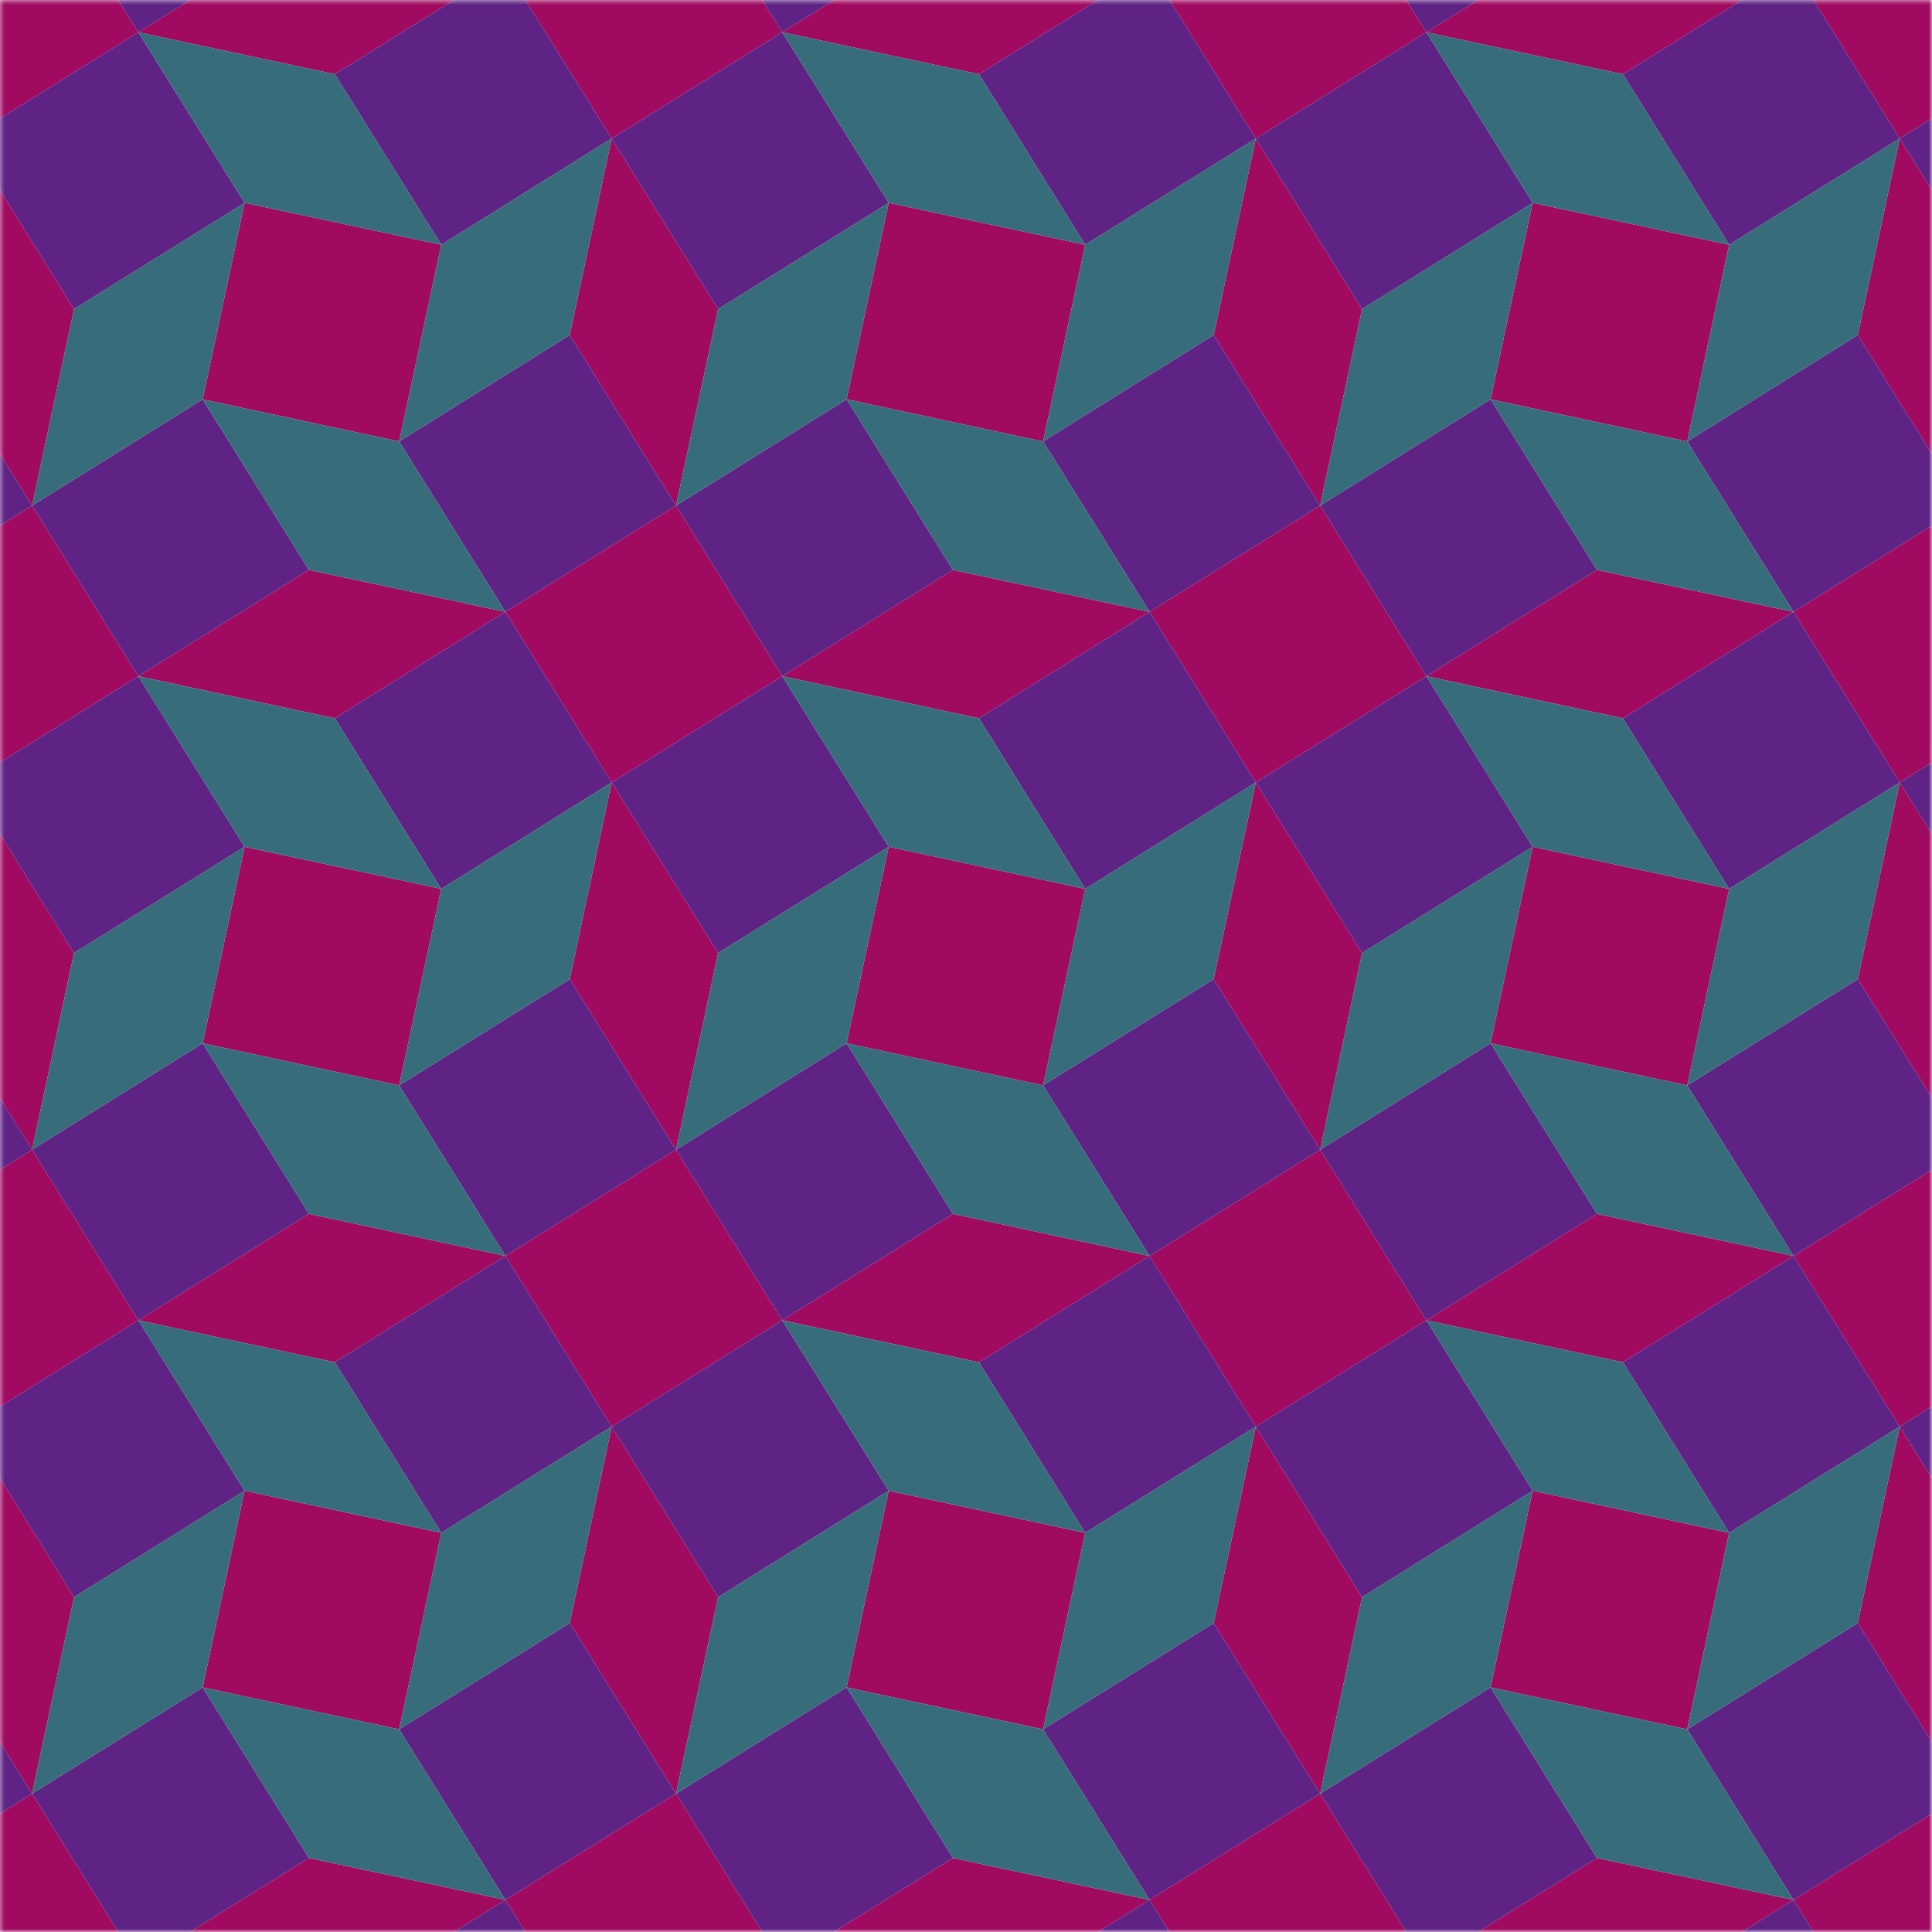
<svg xmlns="http://www.w3.org/2000/svg" version="1.1" xmlns:xlink="http://www.w3.org/1999/xlink" preserveAspectRatio="none" x="0px" y="0px" width="500px" height="500px" viewBox="0 0 500 500">
<defs>
<g id="Mask_Frame_23_ai_knipmasker__Clip_Group__0_2_MASK_0_FILL">
<path fill="#FFFFFF" stroke="none" d="
M 563.3 63.35
L 63.3 63.3 63.3 563.3 563.25 563.3 563.3 63.35 Z"/>
</g>

<g id="Frame_23_ai_knipmasker__Clip_Group__0_Layer2_0_MEMBER_0_FILL">
<path fill="#A00A60" stroke="none" d="
M 71.6 27.5
L 27.5 55 55 99.15 99.1 71.65 71.6 27.5 Z"/>
</g>

<g id="Frame_23_ai_knipmasker__Clip_Group__0_Layer2_1_MEMBER_0_FILL">
<path fill="#A00A60" stroke="none" d="
M 143.25 44.15
L 99.1 71.65 149.95 82.5 194.1 55 143.25 44.15 Z"/>
</g>

<g id="Frame_23_ai_knipmasker__Clip_Group__0_Layer2_2_MEMBER_0_FILL">
<path fill="#A00A60" stroke="none" d="
M 238.25 27.5
L 194.1 55 221.6 99.15 265.75 71.65 238.25 27.5 Z"/>
</g>

<g id="Frame_23_ai_knipmasker__Clip_Group__0_Layer2_3_MEMBER_0_FILL">
<path fill="#A00A60" stroke="none" d="
M 166.6 177.55
L 177.5 126.65 126.6 115.8 115.75 166.65 166.6 177.55 Z"/>
</g>

<g id="Frame_23_ai_knipmasker__Clip_Group__0_Layer2_4_MEMBER_0_FILL">
<path fill="#A00A60" stroke="none" d="
M 44.15 150
L 71.6 194.15 82.45 143.3 55 99.15 44.15 150 Z"/>
</g>

<g id="Frame_23_ai_knipmasker__Clip_Group__0_Layer2_5_MEMBER_0_FILL">
<path fill="#A00A60" stroke="none" d="
M 309.9 44.15
L 265.75 71.65 316.65 82.5 360.8 55 309.9 44.15 Z"/>
</g>

<g id="Frame_23_ai_knipmasker__Clip_Group__0_Layer2_6_MEMBER_0_FILL">
<path fill="#A00A60" stroke="none" d="
M 404.95 27.5
L 360.8 55 388.3 99.15 432.45 71.65 404.95 27.5 Z"/>
</g>

<g id="Frame_23_ai_knipmasker__Clip_Group__0_Layer2_7_MEMBER_0_FILL">
<path fill="#A00A60" stroke="none" d="
M 333.25 177.55
L 344.15 126.65 293.3 115.8 282.4 166.65 333.25 177.55 Z"/>
</g>

<g id="Frame_23_ai_knipmasker__Clip_Group__0_Layer2_8_MEMBER_0_FILL">
<path fill="#A00A60" stroke="none" d="
M 210.75 150
L 238.25 194.15 249.15 143.3 221.6 99.15 210.75 150 Z"/>
</g>

<g id="Frame_23_ai_knipmasker__Clip_Group__0_Layer2_9_MEMBER_0_FILL">
<path fill="#A00A60" stroke="none" d="
M 476.6 44.15
L 432.45 71.65 483.3 82.5 527.45 55 476.6 44.15 Z"/>
</g>

<g id="Frame_23_ai_knipmasker__Clip_Group__0_Layer2_10_MEMBER_0_FILL">
<path fill="#A00A60" stroke="none" d="
M 599.1 71.65
L 571.6 27.5 527.45 55 554.95 99.15 599.1 71.65 Z"/>
</g>

<g id="Frame_23_ai_knipmasker__Clip_Group__0_Layer2_11_MEMBER_0_FILL">
<path fill="#A00A60" stroke="none" d="
M 499.95 177.55
L 510.8 126.65 459.95 115.8 449.05 166.65 499.95 177.55 Z"/>
</g>

<g id="Frame_23_ai_knipmasker__Clip_Group__0_Layer2_12_MEMBER_0_FILL">
<path fill="#A00A60" stroke="none" d="
M 377.4 150
L 404.95 194.15 415.8 143.3 388.3 99.15 377.4 150 Z"/>
</g>

<g id="Frame_23_ai_knipmasker__Clip_Group__0_Layer2_13_MEMBER_0_FILL">
<path fill="#A00A60" stroke="none" d="
M 554.95 99.15
L 544.1 150 571.6 194.15 582.45 143.3 554.95 99.15 Z"/>
</g>

<g id="Frame_23_ai_knipmasker__Clip_Group__0_Layer2_14_MEMBER_0_FILL">
<path fill="#A00A60" stroke="none" d="
M 27.5 221.65
L 55 265.8 99.1 238.3 71.6 194.15 27.5 221.65 Z"/>
</g>

<g id="Frame_23_ai_knipmasker__Clip_Group__0_Layer2_15_MEMBER_0_FILL">
<path fill="#A00A60" stroke="none" d="
M 143.25 210.8
L 99.1 238.3 149.95 249.2 194.1 221.65 143.25 210.8 Z"/>
</g>

<g id="Frame_23_ai_knipmasker__Clip_Group__0_Layer2_16_MEMBER_0_FILL">
<path fill="#A00A60" stroke="none" d="
M 194.1 221.65
L 221.6 265.8 265.75 238.3 238.25 194.15 194.1 221.65 Z"/>
</g>

<g id="Frame_23_ai_knipmasker__Clip_Group__0_Layer2_17_MEMBER_0_FILL">
<path fill="#A00A60" stroke="none" d="
M 126.6 282.45
L 115.75 333.3 166.6 344.2 177.5 293.35 126.6 282.45 Z"/>
</g>

<g id="Frame_23_ai_knipmasker__Clip_Group__0_Layer2_18_MEMBER_0_FILL">
<path fill="#A00A60" stroke="none" d="
M 44.15 316.7
L 71.6 360.85 82.45 309.95 55 265.8 44.15 316.7 Z"/>
</g>

<g id="Frame_23_ai_knipmasker__Clip_Group__0_Layer2_19_MEMBER_0_FILL">
<path fill="#A00A60" stroke="none" d="
M 309.9 210.8
L 265.75 238.3 316.65 249.2 360.8 221.65 309.9 210.8 Z"/>
</g>

<g id="Frame_23_ai_knipmasker__Clip_Group__0_Layer2_20_MEMBER_0_FILL">
<path fill="#A00A60" stroke="none" d="
M 360.8 221.65
L 388.3 265.8 432.45 238.3 404.95 194.15 360.8 221.65 Z"/>
</g>

<g id="Frame_23_ai_knipmasker__Clip_Group__0_Layer2_21_MEMBER_0_FILL">
<path fill="#A00A60" stroke="none" d="
M 333.25 344.2
L 344.15 293.35 293.3 282.45 282.4 333.3 333.25 344.2 Z"/>
</g>

<g id="Frame_23_ai_knipmasker__Clip_Group__0_Layer2_22_MEMBER_0_FILL">
<path fill="#A00A60" stroke="none" d="
M 210.75 316.7
L 238.25 360.85 249.15 309.95 221.6 265.8 210.75 316.7 Z"/>
</g>

<g id="Frame_23_ai_knipmasker__Clip_Group__0_Layer2_23_MEMBER_0_FILL">
<path fill="#A00A60" stroke="none" d="
M 476.6 210.8
L 432.45 238.3 483.3 249.2 527.45 221.65 476.6 210.8 Z"/>
</g>

<g id="Frame_23_ai_knipmasker__Clip_Group__0_Layer2_24_MEMBER_0_FILL">
<path fill="#A00A60" stroke="none" d="
M 527.45 221.65
L 554.95 265.8 599.1 238.3 571.6 194.15 527.45 221.65 Z"/>
</g>

<g id="Frame_23_ai_knipmasker__Clip_Group__0_Layer2_25_MEMBER_0_FILL">
<path fill="#A00A60" stroke="none" d="
M 459.95 282.45
L 449.05 333.3 499.95 344.2 510.8 293.35 459.95 282.45 Z"/>
</g>

<g id="Frame_23_ai_knipmasker__Clip_Group__0_Layer2_26_MEMBER_0_FILL">
<path fill="#A00A60" stroke="none" d="
M 377.4 316.7
L 404.95 360.85 415.8 309.95 388.3 265.8 377.4 316.7 Z"/>
</g>

<g id="Frame_23_ai_knipmasker__Clip_Group__0_Layer2_27_MEMBER_0_FILL">
<path fill="#A00A60" stroke="none" d="
M 571.6 360.85
L 582.45 309.95 554.95 265.8 544.1 316.7 571.6 360.85 Z"/>
</g>

<g id="Frame_23_ai_knipmasker__Clip_Group__0_Layer2_28_MEMBER_0_FILL">
<path fill="#A00A60" stroke="none" d="
M 71.6 360.85
L 27.5 388.35 55 432.5 99.1 405 71.6 360.85 Z"/>
</g>

<g id="Frame_23_ai_knipmasker__Clip_Group__0_Layer2_29_MEMBER_0_FILL">
<path fill="#A00A60" stroke="none" d="
M 194.1 388.35
L 143.25 377.45 99.1 405 149.95 415.85 194.1 388.35 Z"/>
</g>

<g id="Frame_23_ai_knipmasker__Clip_Group__0_Layer2_30_MEMBER_0_FILL">
<path fill="#A00A60" stroke="none" d="
M 238.25 360.85
L 194.1 388.35 221.6 432.5 265.75 405 238.25 360.85 Z"/>
</g>

<g id="Frame_23_ai_knipmasker__Clip_Group__0_Layer2_31_MEMBER_0_FILL">
<path fill="#A00A60" stroke="none" d="
M 166.6 510.85
L 177.5 460 126.6 449.1 115.75 500 166.6 510.85 Z"/>
</g>

<g id="Frame_23_ai_knipmasker__Clip_Group__0_Layer2_32_MEMBER_0_FILL">
<path fill="#A00A60" stroke="none" d="
M 55 432.5
L 44.15 483.35 71.6 527.5 82.45 476.65 55 432.5 Z"/>
</g>

<g id="Frame_23_ai_knipmasker__Clip_Group__0_Layer2_33_MEMBER_0_FILL">
<path fill="#A00A60" stroke="none" d="
M 265.75 405
L 316.65 415.85 360.8 388.35 309.9 377.45 265.75 405 Z"/>
</g>

<g id="Frame_23_ai_knipmasker__Clip_Group__0_Layer2_34_MEMBER_0_FILL">
<path fill="#A00A60" stroke="none" d="
M 404.95 360.85
L 360.8 388.35 388.3 432.5 432.45 405 404.95 360.85 Z"/>
</g>

<g id="Frame_23_ai_knipmasker__Clip_Group__0_Layer2_35_MEMBER_0_FILL">
<path fill="#A00A60" stroke="none" d="
M 293.3 449.1
L 282.4 500 333.25 510.85 344.15 460 293.3 449.1 Z"/>
</g>

<g id="Frame_23_ai_knipmasker__Clip_Group__0_Layer2_36_MEMBER_0_FILL">
<path fill="#A00A60" stroke="none" d="
M 221.6 432.5
L 210.75 483.35 238.25 527.5 249.15 476.65 221.6 432.5 Z"/>
</g>

<g id="Frame_23_ai_knipmasker__Clip_Group__0_Layer2_37_MEMBER_0_FILL">
<path fill="#A00A60" stroke="none" d="
M 527.45 388.35
L 476.6 377.45 432.45 405 483.3 415.85 527.45 388.35 Z"/>
</g>

<g id="Frame_23_ai_knipmasker__Clip_Group__0_Layer2_38_MEMBER_0_FILL">
<path fill="#A00A60" stroke="none" d="
M 571.6 360.85
L 527.45 388.35 554.95 432.5 599.1 405 571.6 360.85 Z"/>
</g>

<g id="Frame_23_ai_knipmasker__Clip_Group__0_Layer2_39_MEMBER_0_FILL">
<path fill="#A00A60" stroke="none" d="
M 499.95 510.85
L 510.8 460 459.95 449.1 449.05 500 499.95 510.85 Z"/>
</g>

<g id="Frame_23_ai_knipmasker__Clip_Group__0_Layer2_40_MEMBER_0_FILL">
<path fill="#A00A60" stroke="none" d="
M 388.3 432.5
L 377.4 483.35 404.95 527.5 415.8 476.65 388.3 432.5 Z"/>
</g>

<g id="Frame_23_ai_knipmasker__Clip_Group__0_Layer2_41_MEMBER_0_FILL">
<path fill="#A00A60" stroke="none" d="
M 554.95 432.5
L 544.1 483.35 571.6 527.5 582.45 476.65 554.95 432.5 Z"/>
</g>

<g id="Frame_23_ai_knipmasker__Clip_Group__0_Layer2_42_MEMBER_0_FILL">
<path fill="#A00A60" stroke="none" d="
M 71.6 527.5
L 27.5 555 55 599.1 99.1 571.6 71.6 527.5 Z"/>
</g>

<g id="Frame_23_ai_knipmasker__Clip_Group__0_Layer2_43_MEMBER_0_FILL">
<path fill="#A00A60" stroke="none" d="
M 143.25 544.15
L 99.1 571.6 149.95 582.45 194.1 555 143.25 544.15 Z"/>
</g>

<g id="Frame_23_ai_knipmasker__Clip_Group__0_Layer2_44_MEMBER_0_FILL">
<path fill="#A00A60" stroke="none" d="
M 238.25 527.5
L 194.1 555 221.6 599.1 265.75 571.6 238.25 527.5 Z"/>
</g>

<g id="Frame_23_ai_knipmasker__Clip_Group__0_Layer2_45_MEMBER_0_FILL">
<path fill="#A00A60" stroke="none" d="
M 309.9 544.15
L 265.75 571.6 316.65 582.45 360.8 555 309.9 544.15 Z"/>
</g>

<g id="Frame_23_ai_knipmasker__Clip_Group__0_Layer2_46_MEMBER_0_FILL">
<path fill="#A00A60" stroke="none" d="
M 404.95 527.5
L 360.8 555 388.3 599.1 432.45 571.6 404.95 527.5 Z"/>
</g>

<g id="Frame_23_ai_knipmasker__Clip_Group__0_Layer2_47_MEMBER_0_FILL">
<path fill="#A00A60" stroke="none" d="
M 476.6 544.15
L 432.45 571.6 483.3 582.45 527.45 555 476.6 544.15 Z"/>
</g>

<g id="Frame_23_ai_knipmasker__Clip_Group__0_Layer2_48_MEMBER_0_FILL">
<path fill="#A00A60" stroke="none" d="
M 599.1 571.6
L 571.6 527.5 527.45 555 554.95 599.1 599.1 571.6 Z"/>
</g>

<g id="Frame_23_ai_knipmasker__Clip_Group__0_Layer2_49_MEMBER_0_FILL">
<path fill="#5E2385" stroke="none" d="
M 143.25 44.15
L 115.75 0 71.6 27.5 99.1 71.65 143.25 44.15 Z"/>
</g>

<g id="Frame_23_ai_knipmasker__Clip_Group__0_Layer2_50_MEMBER_0_FILL">
<path fill="#5E2385" stroke="none" d="
M 309.9 44.15
L 282.4 0 238.25 27.5 265.75 71.65 309.9 44.15 Z"/>
</g>

<g id="Frame_23_ai_knipmasker__Clip_Group__0_Layer2_51_MEMBER_0_FILL">
<path fill="#5E2385" stroke="none" d="
M 476.6 44.15
L 449.05 0 404.95 27.5 432.45 71.65 476.6 44.15 Z"/>
</g>

<g id="Frame_23_ai_knipmasker__Clip_Group__0_Layer2_52_MEMBER_0_FILL">
<path fill="#5E2385" stroke="none" d="
M 71.6 194.15
L 44.15 150 0 177.55 27.5 221.65 71.6 194.15 Z"/>
</g>

<g id="Frame_23_ai_knipmasker__Clip_Group__0_Layer2_53_MEMBER_0_FILL">
<path fill="#5E2385" stroke="none" d="
M 177.5 126.65
L 221.6 99.15 194.1 55 149.95 82.5 177.5 126.65 Z"/>
</g>

<g id="Frame_23_ai_knipmasker__Clip_Group__0_Layer2_54_MEMBER_0_FILL">
<path fill="#5E2385" stroke="none" d="
M 82.45 143.3
L 126.6 115.8 99.1 71.65 55 99.15 82.45 143.3 Z"/>
</g>

<g id="Frame_23_ai_knipmasker__Clip_Group__0_Layer2_55_MEMBER_0_FILL">
<path fill="#5E2385" stroke="none" d="
M 115.75 166.65
L 71.6 194.15 99.1 238.3 143.25 210.8 115.75 166.65 Z"/>
</g>

<g id="Frame_23_ai_knipmasker__Clip_Group__0_Layer2_56_MEMBER_0_FILL">
<path fill="#5E2385" stroke="none" d="
M 238.25 194.15
L 210.75 150 166.6 177.55 194.1 221.65 238.25 194.15 Z"/>
</g>

<g id="Frame_23_ai_knipmasker__Clip_Group__0_Layer2_57_MEMBER_0_FILL">
<path fill="#5E2385" stroke="none" d="
M 344.15 126.65
L 388.3 99.15 360.8 55 316.65 82.5 344.15 126.65 Z"/>
</g>

<g id="Frame_23_ai_knipmasker__Clip_Group__0_Layer2_58_MEMBER_0_FILL">
<path fill="#5E2385" stroke="none" d="
M 249.15 143.3
L 293.3 115.8 265.75 71.65 221.6 99.15 249.15 143.3 Z"/>
</g>

<g id="Frame_23_ai_knipmasker__Clip_Group__0_Layer2_59_MEMBER_0_FILL">
<path fill="#5E2385" stroke="none" d="
M 282.4 166.65
L 238.25 194.15 265.75 238.3 309.9 210.8 282.4 166.65 Z"/>
</g>

<g id="Frame_23_ai_knipmasker__Clip_Group__0_Layer2_60_MEMBER_0_FILL">
<path fill="#5E2385" stroke="none" d="
M 404.95 194.15
L 377.4 150 333.25 177.55 360.8 221.65 404.95 194.15 Z"/>
</g>

<g id="Frame_23_ai_knipmasker__Clip_Group__0_Layer2_61_MEMBER_0_FILL">
<path fill="#5E2385" stroke="none" d="
M 510.8 126.65
L 554.95 99.15 527.45 55 483.3 82.5 510.8 126.65 Z"/>
</g>

<g id="Frame_23_ai_knipmasker__Clip_Group__0_Layer2_62_MEMBER_0_FILL">
<path fill="#5E2385" stroke="none" d="
M 415.8 143.3
L 459.95 115.8 432.45 71.65 388.3 99.15 415.8 143.3 Z"/>
</g>

<g id="Frame_23_ai_knipmasker__Clip_Group__0_Layer2_63_MEMBER_0_FILL">
<path fill="#5E2385" stroke="none" d="
M 449.05 166.65
L 404.95 194.15 432.45 238.3 476.6 210.8 449.05 166.65 Z"/>
</g>

<g id="Frame_23_ai_knipmasker__Clip_Group__0_Layer2_64_MEMBER_0_FILL">
<path fill="#5E2385" stroke="none" d="
M 544.1 150
L 499.95 177.55 527.45 221.65 571.6 194.15 544.1 150 Z"/>
</g>

<g id="Frame_23_ai_knipmasker__Clip_Group__0_Layer2_65_MEMBER_0_FILL">
<path fill="#5E2385" stroke="none" d="
M 582.45 143.3
L 626.6 115.8 599.1 71.65 554.95 99.15 582.45 143.3 Z"/>
</g>

<g id="Frame_23_ai_knipmasker__Clip_Group__0_Layer2_66_MEMBER_0_FILL">
<path fill="#5E2385" stroke="none" d="
M 44.15 316.7
L 0 344.2 27.5 388.35 71.6 360.85 44.15 316.7 Z"/>
</g>

<g id="Frame_23_ai_knipmasker__Clip_Group__0_Layer2_67_MEMBER_0_FILL">
<path fill="#5E2385" stroke="none" d="
M 221.6 265.8
L 194.1 221.65 149.95 249.2 177.5 293.35 221.6 265.8 Z"/>
</g>

<g id="Frame_23_ai_knipmasker__Clip_Group__0_Layer2_68_MEMBER_0_FILL">
<path fill="#5E2385" stroke="none" d="
M 126.6 282.45
L 99.1 238.3 55 265.8 82.45 309.95 126.6 282.45 Z"/>
</g>

<g id="Frame_23_ai_knipmasker__Clip_Group__0_Layer2_69_MEMBER_0_FILL">
<path fill="#5E2385" stroke="none" d="
M 143.25 377.45
L 115.75 333.3 71.6 360.85 99.1 405 143.25 377.45 Z"/>
</g>

<g id="Frame_23_ai_knipmasker__Clip_Group__0_Layer2_70_MEMBER_0_FILL">
<path fill="#5E2385" stroke="none" d="
M 210.75 316.7
L 166.6 344.2 194.1 388.35 238.25 360.85 210.75 316.7 Z"/>
</g>

<g id="Frame_23_ai_knipmasker__Clip_Group__0_Layer2_71_MEMBER_0_FILL">
<path fill="#5E2385" stroke="none" d="
M 388.3 265.8
L 360.8 221.65 316.65 249.2 344.15 293.35 388.3 265.8 Z"/>
</g>

<g id="Frame_23_ai_knipmasker__Clip_Group__0_Layer2_72_MEMBER_0_FILL">
<path fill="#5E2385" stroke="none" d="
M 293.3 282.45
L 265.75 238.3 221.6 265.8 249.15 309.95 293.3 282.45 Z"/>
</g>

<g id="Frame_23_ai_knipmasker__Clip_Group__0_Layer2_73_MEMBER_0_FILL">
<path fill="#5E2385" stroke="none" d="
M 309.9 377.45
L 282.4 333.3 238.25 360.85 265.75 405 309.9 377.45 Z"/>
</g>

<g id="Frame_23_ai_knipmasker__Clip_Group__0_Layer2_74_MEMBER_0_FILL">
<path fill="#5E2385" stroke="none" d="
M 377.4 316.7
L 333.25 344.2 360.8 388.35 404.95 360.85 377.4 316.7 Z"/>
</g>

<g id="Frame_23_ai_knipmasker__Clip_Group__0_Layer2_75_MEMBER_0_FILL">
<path fill="#5E2385" stroke="none" d="
M 554.95 265.8
L 527.45 221.65 483.3 249.2 510.8 293.35 554.95 265.8 Z"/>
</g>

<g id="Frame_23_ai_knipmasker__Clip_Group__0_Layer2_76_MEMBER_0_FILL">
<path fill="#5E2385" stroke="none" d="
M 459.95 282.45
L 432.45 238.3 388.3 265.8 415.8 309.95 459.95 282.45 Z"/>
</g>

<g id="Frame_23_ai_knipmasker__Clip_Group__0_Layer2_77_MEMBER_0_FILL">
<path fill="#5E2385" stroke="none" d="
M 476.6 377.45
L 449.05 333.3 404.95 360.85 432.45 405 476.6 377.45 Z"/>
</g>

<g id="Frame_23_ai_knipmasker__Clip_Group__0_Layer2_78_MEMBER_0_FILL">
<path fill="#5E2385" stroke="none" d="
M 544.1 316.7
L 499.95 344.2 527.45 388.35 571.6 360.85 544.1 316.7 Z"/>
</g>

<g id="Frame_23_ai_knipmasker__Clip_Group__0_Layer2_79_MEMBER_0_FILL">
<path fill="#5E2385" stroke="none" d="
M 626.6 282.45
L 599.1 238.3 554.95 265.8 582.45 309.95 626.6 282.45 Z"/>
</g>

<g id="Frame_23_ai_knipmasker__Clip_Group__0_Layer2_80_MEMBER_0_FILL">
<path fill="#5E2385" stroke="none" d="
M 27.5 555
L 71.6 527.5 44.15 483.35 0 510.85 27.5 555 Z"/>
</g>

<g id="Frame_23_ai_knipmasker__Clip_Group__0_Layer2_81_MEMBER_0_FILL">
<path fill="#5E2385" stroke="none" d="
M 177.5 460
L 221.6 432.5 194.1 388.35 149.95 415.85 177.5 460 Z"/>
</g>

<g id="Frame_23_ai_knipmasker__Clip_Group__0_Layer2_82_MEMBER_0_FILL">
<path fill="#5E2385" stroke="none" d="
M 126.6 449.1
L 99.1 405 55 432.5 82.45 476.65 126.6 449.1 Z"/>
</g>

<g id="Frame_23_ai_knipmasker__Clip_Group__0_Layer2_83_MEMBER_0_FILL">
<path fill="#5E2385" stroke="none" d="
M 143.25 544.15
L 115.75 500 71.6 527.5 99.1 571.6 143.25 544.15 Z"/>
</g>

<g id="Frame_23_ai_knipmasker__Clip_Group__0_Layer2_84_MEMBER_0_FILL">
<path fill="#5E2385" stroke="none" d="
M 194.1 555
L 238.25 527.5 210.75 483.35 166.6 510.85 194.1 555 Z"/>
</g>

<g id="Frame_23_ai_knipmasker__Clip_Group__0_Layer2_85_MEMBER_0_FILL">
<path fill="#5E2385" stroke="none" d="
M 344.15 460
L 388.3 432.5 360.8 388.35 316.65 415.85 344.15 460 Z"/>
</g>

<g id="Frame_23_ai_knipmasker__Clip_Group__0_Layer2_86_MEMBER_0_FILL">
<path fill="#5E2385" stroke="none" d="
M 293.3 449.1
L 265.75 405 221.6 432.5 249.15 476.65 293.3 449.1 Z"/>
</g>

<g id="Frame_23_ai_knipmasker__Clip_Group__0_Layer2_87_MEMBER_0_FILL">
<path fill="#5E2385" stroke="none" d="
M 309.9 544.15
L 282.4 500 238.25 527.5 265.75 571.6 309.9 544.15 Z"/>
</g>

<g id="Frame_23_ai_knipmasker__Clip_Group__0_Layer2_88_MEMBER_0_FILL">
<path fill="#5E2385" stroke="none" d="
M 360.8 555
L 404.95 527.5 377.4 483.35 333.25 510.85 360.8 555 Z"/>
</g>

<g id="Frame_23_ai_knipmasker__Clip_Group__0_Layer2_89_MEMBER_0_FILL">
<path fill="#5E2385" stroke="none" d="
M 510.8 460
L 554.95 432.5 527.45 388.35 483.3 415.85 510.8 460 Z"/>
</g>

<g id="Frame_23_ai_knipmasker__Clip_Group__0_Layer2_90_MEMBER_0_FILL">
<path fill="#5E2385" stroke="none" d="
M 459.95 449.1
L 432.45 405 388.3 432.5 415.8 476.65 459.95 449.1 Z"/>
</g>

<g id="Frame_23_ai_knipmasker__Clip_Group__0_Layer2_91_MEMBER_0_FILL">
<path fill="#5E2385" stroke="none" d="
M 476.6 544.15
L 449.05 500 404.95 527.5 432.45 571.6 476.6 544.15 Z"/>
</g>

<g id="Frame_23_ai_knipmasker__Clip_Group__0_Layer2_92_MEMBER_0_FILL">
<path fill="#5E2385" stroke="none" d="
M 499.95 510.85
L 527.45 555 571.6 527.5 544.1 483.35 499.95 510.85 Z"/>
</g>

<g id="Frame_23_ai_knipmasker__Clip_Group__0_Layer2_93_MEMBER_0_FILL">
<path fill="#5E2385" stroke="none" d="
M 626.6 449.1
L 599.1 405 554.95 432.5 582.45 476.65 626.6 449.1 Z"/>
</g>

<g id="Frame_23_ai_knipmasker__Clip_Group__0_Layer2_94_MEMBER_0_FILL">
<path fill="#5E2385" stroke="none" d="
M 177.5 626.6
L 221.6 599.1 194.1 555 149.95 582.45 177.5 626.6 Z"/>
</g>

<g id="Frame_23_ai_knipmasker__Clip_Group__0_Layer2_95_MEMBER_0_FILL">
<path fill="#5E2385" stroke="none" d="
M 344.15 626.6
L 388.3 599.1 360.8 555 316.65 582.45 344.15 626.6 Z"/>
</g>

<g id="Frame_23_ai_knipmasker__Clip_Group__0_Layer2_96_MEMBER_0_FILL">
<path fill="#5E2385" stroke="none" d="
M 510.8 626.6
L 554.95 599.1 527.45 555 483.3 582.45 510.8 626.6 Z"/>
</g>

<g id="Frame_23_ai_knipmasker__Clip_Group__0_Layer2_97_MEMBER_0_FILL">
<path fill="#376C7A" stroke="none" d="
M 149.95 82.5
L 99.1 71.65 126.6 115.8 177.5 126.65 149.95 82.5 Z"/>
</g>

<g id="Frame_23_ai_knipmasker__Clip_Group__0_Layer2_98_MEMBER_0_FILL">
<path fill="#376C7A" stroke="none" d="
M 126.6 115.8
L 82.45 143.3 71.6 194.15 115.75 166.65 126.6 115.8 Z"/>
</g>

<g id="Frame_23_ai_knipmasker__Clip_Group__0_Layer2_99_MEMBER_0_FILL">
<path fill="#376C7A" stroke="none" d="
M 166.6 177.55
L 115.75 166.65 143.25 210.8 194.1 221.65 166.6 177.55 Z"/>
</g>

<g id="Frame_23_ai_knipmasker__Clip_Group__0_Layer2_100_MEMBER_0_FILL">
<path fill="#376C7A" stroke="none" d="
M 177.5 126.65
L 166.6 177.55 210.75 150 221.6 99.15 177.5 126.65 Z"/>
</g>

<g id="Frame_23_ai_knipmasker__Clip_Group__0_Layer2_101_MEMBER_0_FILL">
<path fill="#376C7A" stroke="none" d="
M 316.65 82.5
L 265.75 71.65 293.3 115.8 344.15 126.65 316.65 82.5 Z"/>
</g>

<g id="Frame_23_ai_knipmasker__Clip_Group__0_Layer2_102_MEMBER_0_FILL">
<path fill="#376C7A" stroke="none" d="
M 293.3 115.8
L 249.15 143.3 238.25 194.15 282.4 166.65 293.3 115.8 Z"/>
</g>

<g id="Frame_23_ai_knipmasker__Clip_Group__0_Layer2_103_MEMBER_0_FILL">
<path fill="#376C7A" stroke="none" d="
M 360.8 221.65
L 333.25 177.55 282.4 166.65 309.9 210.8 360.8 221.65 Z"/>
</g>

<g id="Frame_23_ai_knipmasker__Clip_Group__0_Layer2_104_MEMBER_0_FILL">
<path fill="#376C7A" stroke="none" d="
M 344.15 126.65
L 333.25 177.55 377.4 150 388.3 99.15 344.15 126.65 Z"/>
</g>

<g id="Frame_23_ai_knipmasker__Clip_Group__0_Layer2_105_MEMBER_0_FILL">
<path fill="#376C7A" stroke="none" d="
M 483.3 82.5
L 432.45 71.65 459.95 115.8 510.8 126.65 483.3 82.5 Z"/>
</g>

<g id="Frame_23_ai_knipmasker__Clip_Group__0_Layer2_106_MEMBER_0_FILL">
<path fill="#376C7A" stroke="none" d="
M 459.95 115.8
L 415.8 143.3 404.95 194.15 449.05 166.65 459.95 115.8 Z"/>
</g>

<g id="Frame_23_ai_knipmasker__Clip_Group__0_Layer2_107_MEMBER_0_FILL">
<path fill="#376C7A" stroke="none" d="
M 499.95 177.55
L 449.05 166.65 476.6 210.8 527.45 221.65 499.95 177.55 Z"/>
</g>

<g id="Frame_23_ai_knipmasker__Clip_Group__0_Layer2_108_MEMBER_0_FILL">
<path fill="#376C7A" stroke="none" d="
M 510.8 126.65
L 499.95 177.55 544.1 150 554.95 99.15 510.8 126.65 Z"/>
</g>

<g id="Frame_23_ai_knipmasker__Clip_Group__0_Layer2_109_MEMBER_0_FILL">
<path fill="#376C7A" stroke="none" d="
M 99.1 238.3
L 126.6 282.45 177.5 293.35 149.95 249.2 99.1 238.3 Z"/>
</g>

<g id="Frame_23_ai_knipmasker__Clip_Group__0_Layer2_110_MEMBER_0_FILL">
<path fill="#376C7A" stroke="none" d="
M 126.6 282.45
L 82.45 309.95 71.6 360.85 115.75 333.3 126.6 282.45 Z"/>
</g>

<g id="Frame_23_ai_knipmasker__Clip_Group__0_Layer2_111_MEMBER_0_FILL">
<path fill="#376C7A" stroke="none" d="
M 115.75 333.3
L 143.25 377.45 194.1 388.35 166.6 344.2 115.75 333.3 Z"/>
</g>

<g id="Frame_23_ai_knipmasker__Clip_Group__0_Layer2_112_MEMBER_0_FILL">
<path fill="#376C7A" stroke="none" d="
M 221.6 265.8
L 177.5 293.35 166.6 344.2 210.75 316.7 221.6 265.8 Z"/>
</g>

<g id="Frame_23_ai_knipmasker__Clip_Group__0_Layer2_113_MEMBER_0_FILL">
<path fill="#376C7A" stroke="none" d="
M 265.75 238.3
L 293.3 282.45 344.15 293.35 316.65 249.2 265.75 238.3 Z"/>
</g>

<g id="Frame_23_ai_knipmasker__Clip_Group__0_Layer2_114_MEMBER_0_FILL">
<path fill="#376C7A" stroke="none" d="
M 293.3 282.45
L 249.15 309.95 238.25 360.85 282.4 333.3 293.3 282.45 Z"/>
</g>

<g id="Frame_23_ai_knipmasker__Clip_Group__0_Layer2_115_MEMBER_0_FILL">
<path fill="#376C7A" stroke="none" d="
M 360.8 388.35
L 333.25 344.2 282.4 333.3 309.9 377.45 360.8 388.35 Z"/>
</g>

<g id="Frame_23_ai_knipmasker__Clip_Group__0_Layer2_116_MEMBER_0_FILL">
<path fill="#376C7A" stroke="none" d="
M 388.3 265.8
L 344.15 293.35 333.25 344.2 377.4 316.7 388.3 265.8 Z"/>
</g>

<g id="Frame_23_ai_knipmasker__Clip_Group__0_Layer2_117_MEMBER_0_FILL">
<path fill="#376C7A" stroke="none" d="
M 432.45 238.3
L 459.95 282.45 510.8 293.35 483.3 249.2 432.45 238.3 Z"/>
</g>

<g id="Frame_23_ai_knipmasker__Clip_Group__0_Layer2_118_MEMBER_0_FILL">
<path fill="#376C7A" stroke="none" d="
M 459.95 282.45
L 415.8 309.95 404.95 360.85 449.05 333.3 459.95 282.45 Z"/>
</g>

<g id="Frame_23_ai_knipmasker__Clip_Group__0_Layer2_119_MEMBER_0_FILL">
<path fill="#376C7A" stroke="none" d="
M 449.05 333.3
L 476.6 377.45 527.45 388.35 499.95 344.2 449.05 333.3 Z"/>
</g>

<g id="Frame_23_ai_knipmasker__Clip_Group__0_Layer2_120_MEMBER_0_FILL">
<path fill="#376C7A" stroke="none" d="
M 554.95 265.8
L 510.8 293.35 499.95 344.2 544.1 316.7 554.95 265.8 Z"/>
</g>

<g id="Frame_23_ai_knipmasker__Clip_Group__0_Layer2_121_MEMBER_0_FILL">
<path fill="#376C7A" stroke="none" d="
M 99.1 405
L 126.6 449.1 177.5 460 149.95 415.85 99.1 405 Z"/>
</g>

<g id="Frame_23_ai_knipmasker__Clip_Group__0_Layer2_122_MEMBER_0_FILL">
<path fill="#376C7A" stroke="none" d="
M 126.6 449.1
L 82.45 476.65 71.6 527.5 115.75 500 126.6 449.1 Z"/>
</g>

<g id="Frame_23_ai_knipmasker__Clip_Group__0_Layer2_123_MEMBER_0_FILL">
<path fill="#376C7A" stroke="none" d="
M 194.1 555
L 166.6 510.85 115.75 500 143.25 544.15 194.1 555 Z"/>
</g>

<g id="Frame_23_ai_knipmasker__Clip_Group__0_Layer2_124_MEMBER_0_FILL">
<path fill="#376C7A" stroke="none" d="
M 221.6 432.5
L 177.5 460 166.6 510.85 210.75 483.35 221.6 432.5 Z"/>
</g>

<g id="Frame_23_ai_knipmasker__Clip_Group__0_Layer2_125_MEMBER_0_FILL">
<path fill="#376C7A" stroke="none" d="
M 265.75 405
L 293.3 449.1 344.15 460 316.65 415.85 265.75 405 Z"/>
</g>

<g id="Frame_23_ai_knipmasker__Clip_Group__0_Layer2_126_MEMBER_0_FILL">
<path fill="#376C7A" stroke="none" d="
M 293.3 449.1
L 249.15 476.65 238.25 527.5 282.4 500 293.3 449.1 Z"/>
</g>

<g id="Frame_23_ai_knipmasker__Clip_Group__0_Layer2_127_MEMBER_0_FILL">
<path fill="#376C7A" stroke="none" d="
M 282.4 500
L 309.9 544.15 360.8 555 333.25 510.85 282.4 500 Z"/>
</g>

<g id="Frame_23_ai_knipmasker__Clip_Group__0_Layer2_128_MEMBER_0_FILL">
<path fill="#376C7A" stroke="none" d="
M 388.3 432.5
L 344.15 460 333.25 510.85 377.4 483.35 388.3 432.5 Z"/>
</g>

<g id="Frame_23_ai_knipmasker__Clip_Group__0_Layer2_129_MEMBER_0_FILL">
<path fill="#376C7A" stroke="none" d="
M 432.45 405
L 459.95 449.1 510.8 460 483.3 415.85 432.45 405 Z"/>
</g>

<g id="Frame_23_ai_knipmasker__Clip_Group__0_Layer2_130_MEMBER_0_FILL">
<path fill="#376C7A" stroke="none" d="
M 459.95 449.1
L 415.8 476.65 404.95 527.5 449.05 500 459.95 449.1 Z"/>
</g>

<g id="Frame_23_ai_knipmasker__Clip_Group__0_Layer2_131_MEMBER_0_FILL">
<path fill="#376C7A" stroke="none" d="
M 527.45 555
L 499.95 510.85 449.05 500 476.6 544.15 527.45 555 Z"/>
</g>

<g id="Frame_23_ai_knipmasker__Clip_Group__0_Layer2_132_MEMBER_0_FILL">
<path fill="#376C7A" stroke="none" d="
M 554.95 432.5
L 510.8 460 499.95 510.85 544.1 483.35 554.95 432.5 Z"/>
</g>
</defs>

<g transform="matrix( 1, 0, 0, 1, -63.3,-63.3) ">
<mask id="Mask_Mask_1">
<g transform="matrix( 1, 0, 0, 1, 0,0) ">
<use xlink:href="#Mask_Frame_23_ai_knipmasker__Clip_Group__0_2_MASK_0_FILL"/>
</g>
</mask>

<g mask="url(#Mask_Mask_1)">
<g transform="matrix( 1, 0, 0, 1, 0,0) ">
<use xlink:href="#Frame_23_ai_knipmasker__Clip_Group__0_Layer2_0_MEMBER_0_FILL"/>
</g>

<g transform="matrix( 1, 0, 0, 1, 0,0) ">
<use xlink:href="#Frame_23_ai_knipmasker__Clip_Group__0_Layer2_1_MEMBER_0_FILL"/>
</g>

<g transform="matrix( 1, 0, 0, 1, 0,0) ">
<use xlink:href="#Frame_23_ai_knipmasker__Clip_Group__0_Layer2_2_MEMBER_0_FILL"/>
</g>

<g transform="matrix( 1, 0, 0, 1, 0,0) ">
<use xlink:href="#Frame_23_ai_knipmasker__Clip_Group__0_Layer2_3_MEMBER_0_FILL"/>
</g>

<g transform="matrix( 1, 0, 0, 1, 0,0) ">
<use xlink:href="#Frame_23_ai_knipmasker__Clip_Group__0_Layer2_4_MEMBER_0_FILL"/>
</g>

<g transform="matrix( 1, 0, 0, 1, 0,0) ">
<use xlink:href="#Frame_23_ai_knipmasker__Clip_Group__0_Layer2_5_MEMBER_0_FILL"/>
</g>

<g transform="matrix( 1, 0, 0, 1, 0,0) ">
<use xlink:href="#Frame_23_ai_knipmasker__Clip_Group__0_Layer2_6_MEMBER_0_FILL"/>
</g>

<g transform="matrix( 1, 0, 0, 1, 0,0) ">
<use xlink:href="#Frame_23_ai_knipmasker__Clip_Group__0_Layer2_7_MEMBER_0_FILL"/>
</g>

<g transform="matrix( 1, 0, 0, 1, 0,0) ">
<use xlink:href="#Frame_23_ai_knipmasker__Clip_Group__0_Layer2_8_MEMBER_0_FILL"/>
</g>

<g transform="matrix( 1, 0, 0, 1, 0,0) ">
<use xlink:href="#Frame_23_ai_knipmasker__Clip_Group__0_Layer2_9_MEMBER_0_FILL"/>
</g>

<g transform="matrix( 1, 0, 0, 1, 0,0) ">
<use xlink:href="#Frame_23_ai_knipmasker__Clip_Group__0_Layer2_10_MEMBER_0_FILL"/>
</g>

<g transform="matrix( 1, 0, 0, 1, 0,0) ">
<use xlink:href="#Frame_23_ai_knipmasker__Clip_Group__0_Layer2_11_MEMBER_0_FILL"/>
</g>

<g transform="matrix( 1, 0, 0, 1, 0,0) ">
<use xlink:href="#Frame_23_ai_knipmasker__Clip_Group__0_Layer2_12_MEMBER_0_FILL"/>
</g>

<g transform="matrix( 1, 0, 0, 1, 0,0) ">
<use xlink:href="#Frame_23_ai_knipmasker__Clip_Group__0_Layer2_13_MEMBER_0_FILL"/>
</g>

<g transform="matrix( 1, 0, 0, 1, 0,0) ">
<use xlink:href="#Frame_23_ai_knipmasker__Clip_Group__0_Layer2_14_MEMBER_0_FILL"/>
</g>

<g transform="matrix( 1, 0, 0, 1, 0,0) ">
<use xlink:href="#Frame_23_ai_knipmasker__Clip_Group__0_Layer2_15_MEMBER_0_FILL"/>
</g>

<g transform="matrix( 1, 0, 0, 1, 0,0) ">
<use xlink:href="#Frame_23_ai_knipmasker__Clip_Group__0_Layer2_16_MEMBER_0_FILL"/>
</g>

<g transform="matrix( 1, 0, 0, 1, 0,0) ">
<use xlink:href="#Frame_23_ai_knipmasker__Clip_Group__0_Layer2_17_MEMBER_0_FILL"/>
</g>

<g transform="matrix( 1, 0, 0, 1, 0,0) ">
<use xlink:href="#Frame_23_ai_knipmasker__Clip_Group__0_Layer2_18_MEMBER_0_FILL"/>
</g>

<g transform="matrix( 1, 0, 0, 1, 0,0) ">
<use xlink:href="#Frame_23_ai_knipmasker__Clip_Group__0_Layer2_19_MEMBER_0_FILL"/>
</g>

<g transform="matrix( 1, 0, 0, 1, 0,0) ">
<use xlink:href="#Frame_23_ai_knipmasker__Clip_Group__0_Layer2_20_MEMBER_0_FILL"/>
</g>

<g transform="matrix( 1, 0, 0, 1, 0,0) ">
<use xlink:href="#Frame_23_ai_knipmasker__Clip_Group__0_Layer2_21_MEMBER_0_FILL"/>
</g>

<g transform="matrix( 1, 0, 0, 1, 0,0) ">
<use xlink:href="#Frame_23_ai_knipmasker__Clip_Group__0_Layer2_22_MEMBER_0_FILL"/>
</g>

<g transform="matrix( 1, 0, 0, 1, 0,0) ">
<use xlink:href="#Frame_23_ai_knipmasker__Clip_Group__0_Layer2_23_MEMBER_0_FILL"/>
</g>

<g transform="matrix( 1, 0, 0, 1, 0,0) ">
<use xlink:href="#Frame_23_ai_knipmasker__Clip_Group__0_Layer2_24_MEMBER_0_FILL"/>
</g>

<g transform="matrix( 1, 0, 0, 1, 0,0) ">
<use xlink:href="#Frame_23_ai_knipmasker__Clip_Group__0_Layer2_25_MEMBER_0_FILL"/>
</g>

<g transform="matrix( 1, 0, 0, 1, 0,0) ">
<use xlink:href="#Frame_23_ai_knipmasker__Clip_Group__0_Layer2_26_MEMBER_0_FILL"/>
</g>

<g transform="matrix( 1, 0, 0, 1, 0,0) ">
<use xlink:href="#Frame_23_ai_knipmasker__Clip_Group__0_Layer2_27_MEMBER_0_FILL"/>
</g>

<g transform="matrix( 1, 0, 0, 1, 0,0) ">
<use xlink:href="#Frame_23_ai_knipmasker__Clip_Group__0_Layer2_28_MEMBER_0_FILL"/>
</g>

<g transform="matrix( 1, 0, 0, 1, 0,0) ">
<use xlink:href="#Frame_23_ai_knipmasker__Clip_Group__0_Layer2_29_MEMBER_0_FILL"/>
</g>

<g transform="matrix( 1, 0, 0, 1, 0,0) ">
<use xlink:href="#Frame_23_ai_knipmasker__Clip_Group__0_Layer2_30_MEMBER_0_FILL"/>
</g>

<g transform="matrix( 1, 0, 0, 1, 0,0) ">
<use xlink:href="#Frame_23_ai_knipmasker__Clip_Group__0_Layer2_31_MEMBER_0_FILL"/>
</g>

<g transform="matrix( 1, 0, 0, 1, 0,0) ">
<use xlink:href="#Frame_23_ai_knipmasker__Clip_Group__0_Layer2_32_MEMBER_0_FILL"/>
</g>

<g transform="matrix( 1, 0, 0, 1, 0,0) ">
<use xlink:href="#Frame_23_ai_knipmasker__Clip_Group__0_Layer2_33_MEMBER_0_FILL"/>
</g>

<g transform="matrix( 1, 0, 0, 1, 0,0) ">
<use xlink:href="#Frame_23_ai_knipmasker__Clip_Group__0_Layer2_34_MEMBER_0_FILL"/>
</g>

<g transform="matrix( 1, 0, 0, 1, 0,0) ">
<use xlink:href="#Frame_23_ai_knipmasker__Clip_Group__0_Layer2_35_MEMBER_0_FILL"/>
</g>

<g transform="matrix( 1, 0, 0, 1, 0,0) ">
<use xlink:href="#Frame_23_ai_knipmasker__Clip_Group__0_Layer2_36_MEMBER_0_FILL"/>
</g>

<g transform="matrix( 1, 0, 0, 1, 0,0) ">
<use xlink:href="#Frame_23_ai_knipmasker__Clip_Group__0_Layer2_37_MEMBER_0_FILL"/>
</g>

<g transform="matrix( 1, 0, 0, 1, 0,0) ">
<use xlink:href="#Frame_23_ai_knipmasker__Clip_Group__0_Layer2_38_MEMBER_0_FILL"/>
</g>

<g transform="matrix( 1, 0, 0, 1, 0,0) ">
<use xlink:href="#Frame_23_ai_knipmasker__Clip_Group__0_Layer2_39_MEMBER_0_FILL"/>
</g>

<g transform="matrix( 1, 0, 0, 1, 0,0) ">
<use xlink:href="#Frame_23_ai_knipmasker__Clip_Group__0_Layer2_40_MEMBER_0_FILL"/>
</g>

<g transform="matrix( 1, 0, 0, 1, 0,0) ">
<use xlink:href="#Frame_23_ai_knipmasker__Clip_Group__0_Layer2_41_MEMBER_0_FILL"/>
</g>

<g transform="matrix( 1, 0, 0, 1, 0,0) ">
<use xlink:href="#Frame_23_ai_knipmasker__Clip_Group__0_Layer2_42_MEMBER_0_FILL"/>
</g>

<g transform="matrix( 1, 0, 0, 1, 0,0) ">
<use xlink:href="#Frame_23_ai_knipmasker__Clip_Group__0_Layer2_43_MEMBER_0_FILL"/>
</g>

<g transform="matrix( 1, 0, 0, 1, 0,0) ">
<use xlink:href="#Frame_23_ai_knipmasker__Clip_Group__0_Layer2_44_MEMBER_0_FILL"/>
</g>

<g transform="matrix( 1, 0, 0, 1, 0,0) ">
<use xlink:href="#Frame_23_ai_knipmasker__Clip_Group__0_Layer2_45_MEMBER_0_FILL"/>
</g>

<g transform="matrix( 1, 0, 0, 1, 0,0) ">
<use xlink:href="#Frame_23_ai_knipmasker__Clip_Group__0_Layer2_46_MEMBER_0_FILL"/>
</g>

<g transform="matrix( 1, 0, 0, 1, 0,0) ">
<use xlink:href="#Frame_23_ai_knipmasker__Clip_Group__0_Layer2_47_MEMBER_0_FILL"/>
</g>

<g transform="matrix( 1, 0, 0, 1, 0,0) ">
<use xlink:href="#Frame_23_ai_knipmasker__Clip_Group__0_Layer2_48_MEMBER_0_FILL"/>
</g>

<g transform="matrix( 1, 0, 0, 1, 0,0) ">
<use xlink:href="#Frame_23_ai_knipmasker__Clip_Group__0_Layer2_49_MEMBER_0_FILL"/>
</g>

<g transform="matrix( 1, 0, 0, 1, 0,0) ">
<use xlink:href="#Frame_23_ai_knipmasker__Clip_Group__0_Layer2_50_MEMBER_0_FILL"/>
</g>

<g transform="matrix( 1, 0, 0, 1, 0,0) ">
<use xlink:href="#Frame_23_ai_knipmasker__Clip_Group__0_Layer2_51_MEMBER_0_FILL"/>
</g>

<g transform="matrix( 1, 0, 0, 1, 0,0) ">
<use xlink:href="#Frame_23_ai_knipmasker__Clip_Group__0_Layer2_52_MEMBER_0_FILL"/>
</g>

<g transform="matrix( 1, 0, 0, 1, 0,0) ">
<use xlink:href="#Frame_23_ai_knipmasker__Clip_Group__0_Layer2_53_MEMBER_0_FILL"/>
</g>

<g transform="matrix( 1, 0, 0, 1, 0,0) ">
<use xlink:href="#Frame_23_ai_knipmasker__Clip_Group__0_Layer2_54_MEMBER_0_FILL"/>
</g>

<g transform="matrix( 1, 0, 0, 1, 0,0) ">
<use xlink:href="#Frame_23_ai_knipmasker__Clip_Group__0_Layer2_55_MEMBER_0_FILL"/>
</g>

<g transform="matrix( 1, 0, 0, 1, 0,0) ">
<use xlink:href="#Frame_23_ai_knipmasker__Clip_Group__0_Layer2_56_MEMBER_0_FILL"/>
</g>

<g transform="matrix( 1, 0, 0, 1, 0,0) ">
<use xlink:href="#Frame_23_ai_knipmasker__Clip_Group__0_Layer2_57_MEMBER_0_FILL"/>
</g>

<g transform="matrix( 1, 0, 0, 1, 0,0) ">
<use xlink:href="#Frame_23_ai_knipmasker__Clip_Group__0_Layer2_58_MEMBER_0_FILL"/>
</g>

<g transform="matrix( 1, 0, 0, 1, 0,0) ">
<use xlink:href="#Frame_23_ai_knipmasker__Clip_Group__0_Layer2_59_MEMBER_0_FILL"/>
</g>

<g transform="matrix( 1, 0, 0, 1, 0,0) ">
<use xlink:href="#Frame_23_ai_knipmasker__Clip_Group__0_Layer2_60_MEMBER_0_FILL"/>
</g>

<g transform="matrix( 1, 0, 0, 1, 0,0) ">
<use xlink:href="#Frame_23_ai_knipmasker__Clip_Group__0_Layer2_61_MEMBER_0_FILL"/>
</g>

<g transform="matrix( 1, 0, 0, 1, 0,0) ">
<use xlink:href="#Frame_23_ai_knipmasker__Clip_Group__0_Layer2_62_MEMBER_0_FILL"/>
</g>

<g transform="matrix( 1, 0, 0, 1, 0,0) ">
<use xlink:href="#Frame_23_ai_knipmasker__Clip_Group__0_Layer2_63_MEMBER_0_FILL"/>
</g>

<g transform="matrix( 1, 0, 0, 1, 0,0) ">
<use xlink:href="#Frame_23_ai_knipmasker__Clip_Group__0_Layer2_64_MEMBER_0_FILL"/>
</g>

<g transform="matrix( 1, 0, 0, 1, 0,0) ">
<use xlink:href="#Frame_23_ai_knipmasker__Clip_Group__0_Layer2_65_MEMBER_0_FILL"/>
</g>

<g transform="matrix( 1, 0, 0, 1, 0,0) ">
<use xlink:href="#Frame_23_ai_knipmasker__Clip_Group__0_Layer2_66_MEMBER_0_FILL"/>
</g>

<g transform="matrix( 1, 0, 0, 1, 0,0) ">
<use xlink:href="#Frame_23_ai_knipmasker__Clip_Group__0_Layer2_67_MEMBER_0_FILL"/>
</g>

<g transform="matrix( 1, 0, 0, 1, 0,0) ">
<use xlink:href="#Frame_23_ai_knipmasker__Clip_Group__0_Layer2_68_MEMBER_0_FILL"/>
</g>

<g transform="matrix( 1, 0, 0, 1, 0,0) ">
<use xlink:href="#Frame_23_ai_knipmasker__Clip_Group__0_Layer2_69_MEMBER_0_FILL"/>
</g>

<g transform="matrix( 1, 0, 0, 1, 0,0) ">
<use xlink:href="#Frame_23_ai_knipmasker__Clip_Group__0_Layer2_70_MEMBER_0_FILL"/>
</g>

<g transform="matrix( 1, 0, 0, 1, 0,0) ">
<use xlink:href="#Frame_23_ai_knipmasker__Clip_Group__0_Layer2_71_MEMBER_0_FILL"/>
</g>

<g transform="matrix( 1, 0, 0, 1, 0,0) ">
<use xlink:href="#Frame_23_ai_knipmasker__Clip_Group__0_Layer2_72_MEMBER_0_FILL"/>
</g>

<g transform="matrix( 1, 0, 0, 1, 0,0) ">
<use xlink:href="#Frame_23_ai_knipmasker__Clip_Group__0_Layer2_73_MEMBER_0_FILL"/>
</g>

<g transform="matrix( 1, 0, 0, 1, 0,0) ">
<use xlink:href="#Frame_23_ai_knipmasker__Clip_Group__0_Layer2_74_MEMBER_0_FILL"/>
</g>

<g transform="matrix( 1, 0, 0, 1, 0,0) ">
<use xlink:href="#Frame_23_ai_knipmasker__Clip_Group__0_Layer2_75_MEMBER_0_FILL"/>
</g>

<g transform="matrix( 1, 0, 0, 1, 0,0) ">
<use xlink:href="#Frame_23_ai_knipmasker__Clip_Group__0_Layer2_76_MEMBER_0_FILL"/>
</g>

<g transform="matrix( 1, 0, 0, 1, 0,0) ">
<use xlink:href="#Frame_23_ai_knipmasker__Clip_Group__0_Layer2_77_MEMBER_0_FILL"/>
</g>

<g transform="matrix( 1, 0, 0, 1, 0,0) ">
<use xlink:href="#Frame_23_ai_knipmasker__Clip_Group__0_Layer2_78_MEMBER_0_FILL"/>
</g>

<g transform="matrix( 1, 0, 0, 1, 0,0) ">
<use xlink:href="#Frame_23_ai_knipmasker__Clip_Group__0_Layer2_79_MEMBER_0_FILL"/>
</g>

<g transform="matrix( 1, 0, 0, 1, 0,0) ">
<use xlink:href="#Frame_23_ai_knipmasker__Clip_Group__0_Layer2_80_MEMBER_0_FILL"/>
</g>

<g transform="matrix( 1, 0, 0, 1, 0,0) ">
<use xlink:href="#Frame_23_ai_knipmasker__Clip_Group__0_Layer2_81_MEMBER_0_FILL"/>
</g>

<g transform="matrix( 1, 0, 0, 1, 0,0) ">
<use xlink:href="#Frame_23_ai_knipmasker__Clip_Group__0_Layer2_82_MEMBER_0_FILL"/>
</g>

<g transform="matrix( 1, 0, 0, 1, 0,0) ">
<use xlink:href="#Frame_23_ai_knipmasker__Clip_Group__0_Layer2_83_MEMBER_0_FILL"/>
</g>

<g transform="matrix( 1, 0, 0, 1, 0,0) ">
<use xlink:href="#Frame_23_ai_knipmasker__Clip_Group__0_Layer2_84_MEMBER_0_FILL"/>
</g>

<g transform="matrix( 1, 0, 0, 1, 0,0) ">
<use xlink:href="#Frame_23_ai_knipmasker__Clip_Group__0_Layer2_85_MEMBER_0_FILL"/>
</g>

<g transform="matrix( 1, 0, 0, 1, 0,0) ">
<use xlink:href="#Frame_23_ai_knipmasker__Clip_Group__0_Layer2_86_MEMBER_0_FILL"/>
</g>

<g transform="matrix( 1, 0, 0, 1, 0,0) ">
<use xlink:href="#Frame_23_ai_knipmasker__Clip_Group__0_Layer2_87_MEMBER_0_FILL"/>
</g>

<g transform="matrix( 1, 0, 0, 1, 0,0) ">
<use xlink:href="#Frame_23_ai_knipmasker__Clip_Group__0_Layer2_88_MEMBER_0_FILL"/>
</g>

<g transform="matrix( 1, 0, 0, 1, 0,0) ">
<use xlink:href="#Frame_23_ai_knipmasker__Clip_Group__0_Layer2_89_MEMBER_0_FILL"/>
</g>

<g transform="matrix( 1, 0, 0, 1, 0,0) ">
<use xlink:href="#Frame_23_ai_knipmasker__Clip_Group__0_Layer2_90_MEMBER_0_FILL"/>
</g>

<g transform="matrix( 1, 0, 0, 1, 0,0) ">
<use xlink:href="#Frame_23_ai_knipmasker__Clip_Group__0_Layer2_91_MEMBER_0_FILL"/>
</g>

<g transform="matrix( 1, 0, 0, 1, 0,0) ">
<use xlink:href="#Frame_23_ai_knipmasker__Clip_Group__0_Layer2_92_MEMBER_0_FILL"/>
</g>

<g transform="matrix( 1, 0, 0, 1, 0,0) ">
<use xlink:href="#Frame_23_ai_knipmasker__Clip_Group__0_Layer2_93_MEMBER_0_FILL"/>
</g>

<g transform="matrix( 1, 0, 0, 1, 0,0) ">
<use xlink:href="#Frame_23_ai_knipmasker__Clip_Group__0_Layer2_94_MEMBER_0_FILL"/>
</g>

<g transform="matrix( 1, 0, 0, 1, 0,0) ">
<use xlink:href="#Frame_23_ai_knipmasker__Clip_Group__0_Layer2_95_MEMBER_0_FILL"/>
</g>

<g transform="matrix( 1, 0, 0, 1, 0,0) ">
<use xlink:href="#Frame_23_ai_knipmasker__Clip_Group__0_Layer2_96_MEMBER_0_FILL"/>
</g>

<g transform="matrix( 1, 0, 0, 1, 0,0) ">
<use xlink:href="#Frame_23_ai_knipmasker__Clip_Group__0_Layer2_97_MEMBER_0_FILL"/>
</g>

<g transform="matrix( 1, 0, 0, 1, 0,0) ">
<use xlink:href="#Frame_23_ai_knipmasker__Clip_Group__0_Layer2_98_MEMBER_0_FILL"/>
</g>

<g transform="matrix( 1, 0, 0, 1, 0,0) ">
<use xlink:href="#Frame_23_ai_knipmasker__Clip_Group__0_Layer2_99_MEMBER_0_FILL"/>
</g>

<g transform="matrix( 1, 0, 0, 1, 0,0) ">
<use xlink:href="#Frame_23_ai_knipmasker__Clip_Group__0_Layer2_100_MEMBER_0_FILL"/>
</g>

<g transform="matrix( 1, 0, 0, 1, 0,0) ">
<use xlink:href="#Frame_23_ai_knipmasker__Clip_Group__0_Layer2_101_MEMBER_0_FILL"/>
</g>

<g transform="matrix( 1, 0, 0, 1, 0,0) ">
<use xlink:href="#Frame_23_ai_knipmasker__Clip_Group__0_Layer2_102_MEMBER_0_FILL"/>
</g>

<g transform="matrix( 1, 0, 0, 1, 0,0) ">
<use xlink:href="#Frame_23_ai_knipmasker__Clip_Group__0_Layer2_103_MEMBER_0_FILL"/>
</g>

<g transform="matrix( 1, 0, 0, 1, 0,0) ">
<use xlink:href="#Frame_23_ai_knipmasker__Clip_Group__0_Layer2_104_MEMBER_0_FILL"/>
</g>

<g transform="matrix( 1, 0, 0, 1, 0,0) ">
<use xlink:href="#Frame_23_ai_knipmasker__Clip_Group__0_Layer2_105_MEMBER_0_FILL"/>
</g>

<g transform="matrix( 1, 0, 0, 1, 0,0) ">
<use xlink:href="#Frame_23_ai_knipmasker__Clip_Group__0_Layer2_106_MEMBER_0_FILL"/>
</g>

<g transform="matrix( 1, 0, 0, 1, 0,0) ">
<use xlink:href="#Frame_23_ai_knipmasker__Clip_Group__0_Layer2_107_MEMBER_0_FILL"/>
</g>

<g transform="matrix( 1, 0, 0, 1, 0,0) ">
<use xlink:href="#Frame_23_ai_knipmasker__Clip_Group__0_Layer2_108_MEMBER_0_FILL"/>
</g>

<g transform="matrix( 1, 0, 0, 1, 0,0) ">
<use xlink:href="#Frame_23_ai_knipmasker__Clip_Group__0_Layer2_109_MEMBER_0_FILL"/>
</g>

<g transform="matrix( 1, 0, 0, 1, 0,0) ">
<use xlink:href="#Frame_23_ai_knipmasker__Clip_Group__0_Layer2_110_MEMBER_0_FILL"/>
</g>

<g transform="matrix( 1, 0, 0, 1, 0,0) ">
<use xlink:href="#Frame_23_ai_knipmasker__Clip_Group__0_Layer2_111_MEMBER_0_FILL"/>
</g>

<g transform="matrix( 1, 0, 0, 1, 0,0) ">
<use xlink:href="#Frame_23_ai_knipmasker__Clip_Group__0_Layer2_112_MEMBER_0_FILL"/>
</g>

<g transform="matrix( 1, 0, 0, 1, 0,0) ">
<use xlink:href="#Frame_23_ai_knipmasker__Clip_Group__0_Layer2_113_MEMBER_0_FILL"/>
</g>

<g transform="matrix( 1, 0, 0, 1, 0,0) ">
<use xlink:href="#Frame_23_ai_knipmasker__Clip_Group__0_Layer2_114_MEMBER_0_FILL"/>
</g>

<g transform="matrix( 1, 0, 0, 1, 0,0) ">
<use xlink:href="#Frame_23_ai_knipmasker__Clip_Group__0_Layer2_115_MEMBER_0_FILL"/>
</g>

<g transform="matrix( 1, 0, 0, 1, 0,0) ">
<use xlink:href="#Frame_23_ai_knipmasker__Clip_Group__0_Layer2_116_MEMBER_0_FILL"/>
</g>

<g transform="matrix( 1, 0, 0, 1, 0,0) ">
<use xlink:href="#Frame_23_ai_knipmasker__Clip_Group__0_Layer2_117_MEMBER_0_FILL"/>
</g>

<g transform="matrix( 1, 0, 0, 1, 0,0) ">
<use xlink:href="#Frame_23_ai_knipmasker__Clip_Group__0_Layer2_118_MEMBER_0_FILL"/>
</g>

<g transform="matrix( 1, 0, 0, 1, 0,0) ">
<use xlink:href="#Frame_23_ai_knipmasker__Clip_Group__0_Layer2_119_MEMBER_0_FILL"/>
</g>

<g transform="matrix( 1, 0, 0, 1, 0,0) ">
<use xlink:href="#Frame_23_ai_knipmasker__Clip_Group__0_Layer2_120_MEMBER_0_FILL"/>
</g>

<g transform="matrix( 1, 0, 0, 1, 0,0) ">
<use xlink:href="#Frame_23_ai_knipmasker__Clip_Group__0_Layer2_121_MEMBER_0_FILL"/>
</g>

<g transform="matrix( 1, 0, 0, 1, 0,0) ">
<use xlink:href="#Frame_23_ai_knipmasker__Clip_Group__0_Layer2_122_MEMBER_0_FILL"/>
</g>

<g transform="matrix( 1, 0, 0, 1, 0,0) ">
<use xlink:href="#Frame_23_ai_knipmasker__Clip_Group__0_Layer2_123_MEMBER_0_FILL"/>
</g>

<g transform="matrix( 1, 0, 0, 1, 0,0) ">
<use xlink:href="#Frame_23_ai_knipmasker__Clip_Group__0_Layer2_124_MEMBER_0_FILL"/>
</g>

<g transform="matrix( 1, 0, 0, 1, 0,0) ">
<use xlink:href="#Frame_23_ai_knipmasker__Clip_Group__0_Layer2_125_MEMBER_0_FILL"/>
</g>

<g transform="matrix( 1, 0, 0, 1, 0,0) ">
<use xlink:href="#Frame_23_ai_knipmasker__Clip_Group__0_Layer2_126_MEMBER_0_FILL"/>
</g>

<g transform="matrix( 1, 0, 0, 1, 0,0) ">
<use xlink:href="#Frame_23_ai_knipmasker__Clip_Group__0_Layer2_127_MEMBER_0_FILL"/>
</g>

<g transform="matrix( 1, 0, 0, 1, 0,0) ">
<use xlink:href="#Frame_23_ai_knipmasker__Clip_Group__0_Layer2_128_MEMBER_0_FILL"/>
</g>

<g transform="matrix( 1, 0, 0, 1, 0,0) ">
<use xlink:href="#Frame_23_ai_knipmasker__Clip_Group__0_Layer2_129_MEMBER_0_FILL"/>
</g>

<g transform="matrix( 1, 0, 0, 1, 0,0) ">
<use xlink:href="#Frame_23_ai_knipmasker__Clip_Group__0_Layer2_130_MEMBER_0_FILL"/>
</g>

<g transform="matrix( 1, 0, 0, 1, 0,0) ">
<use xlink:href="#Frame_23_ai_knipmasker__Clip_Group__0_Layer2_131_MEMBER_0_FILL"/>
</g>

<g transform="matrix( 1, 0, 0, 1, 0,0) ">
<use xlink:href="#Frame_23_ai_knipmasker__Clip_Group__0_Layer2_132_MEMBER_0_FILL"/>
</g>
</g>
</g>
</svg>
